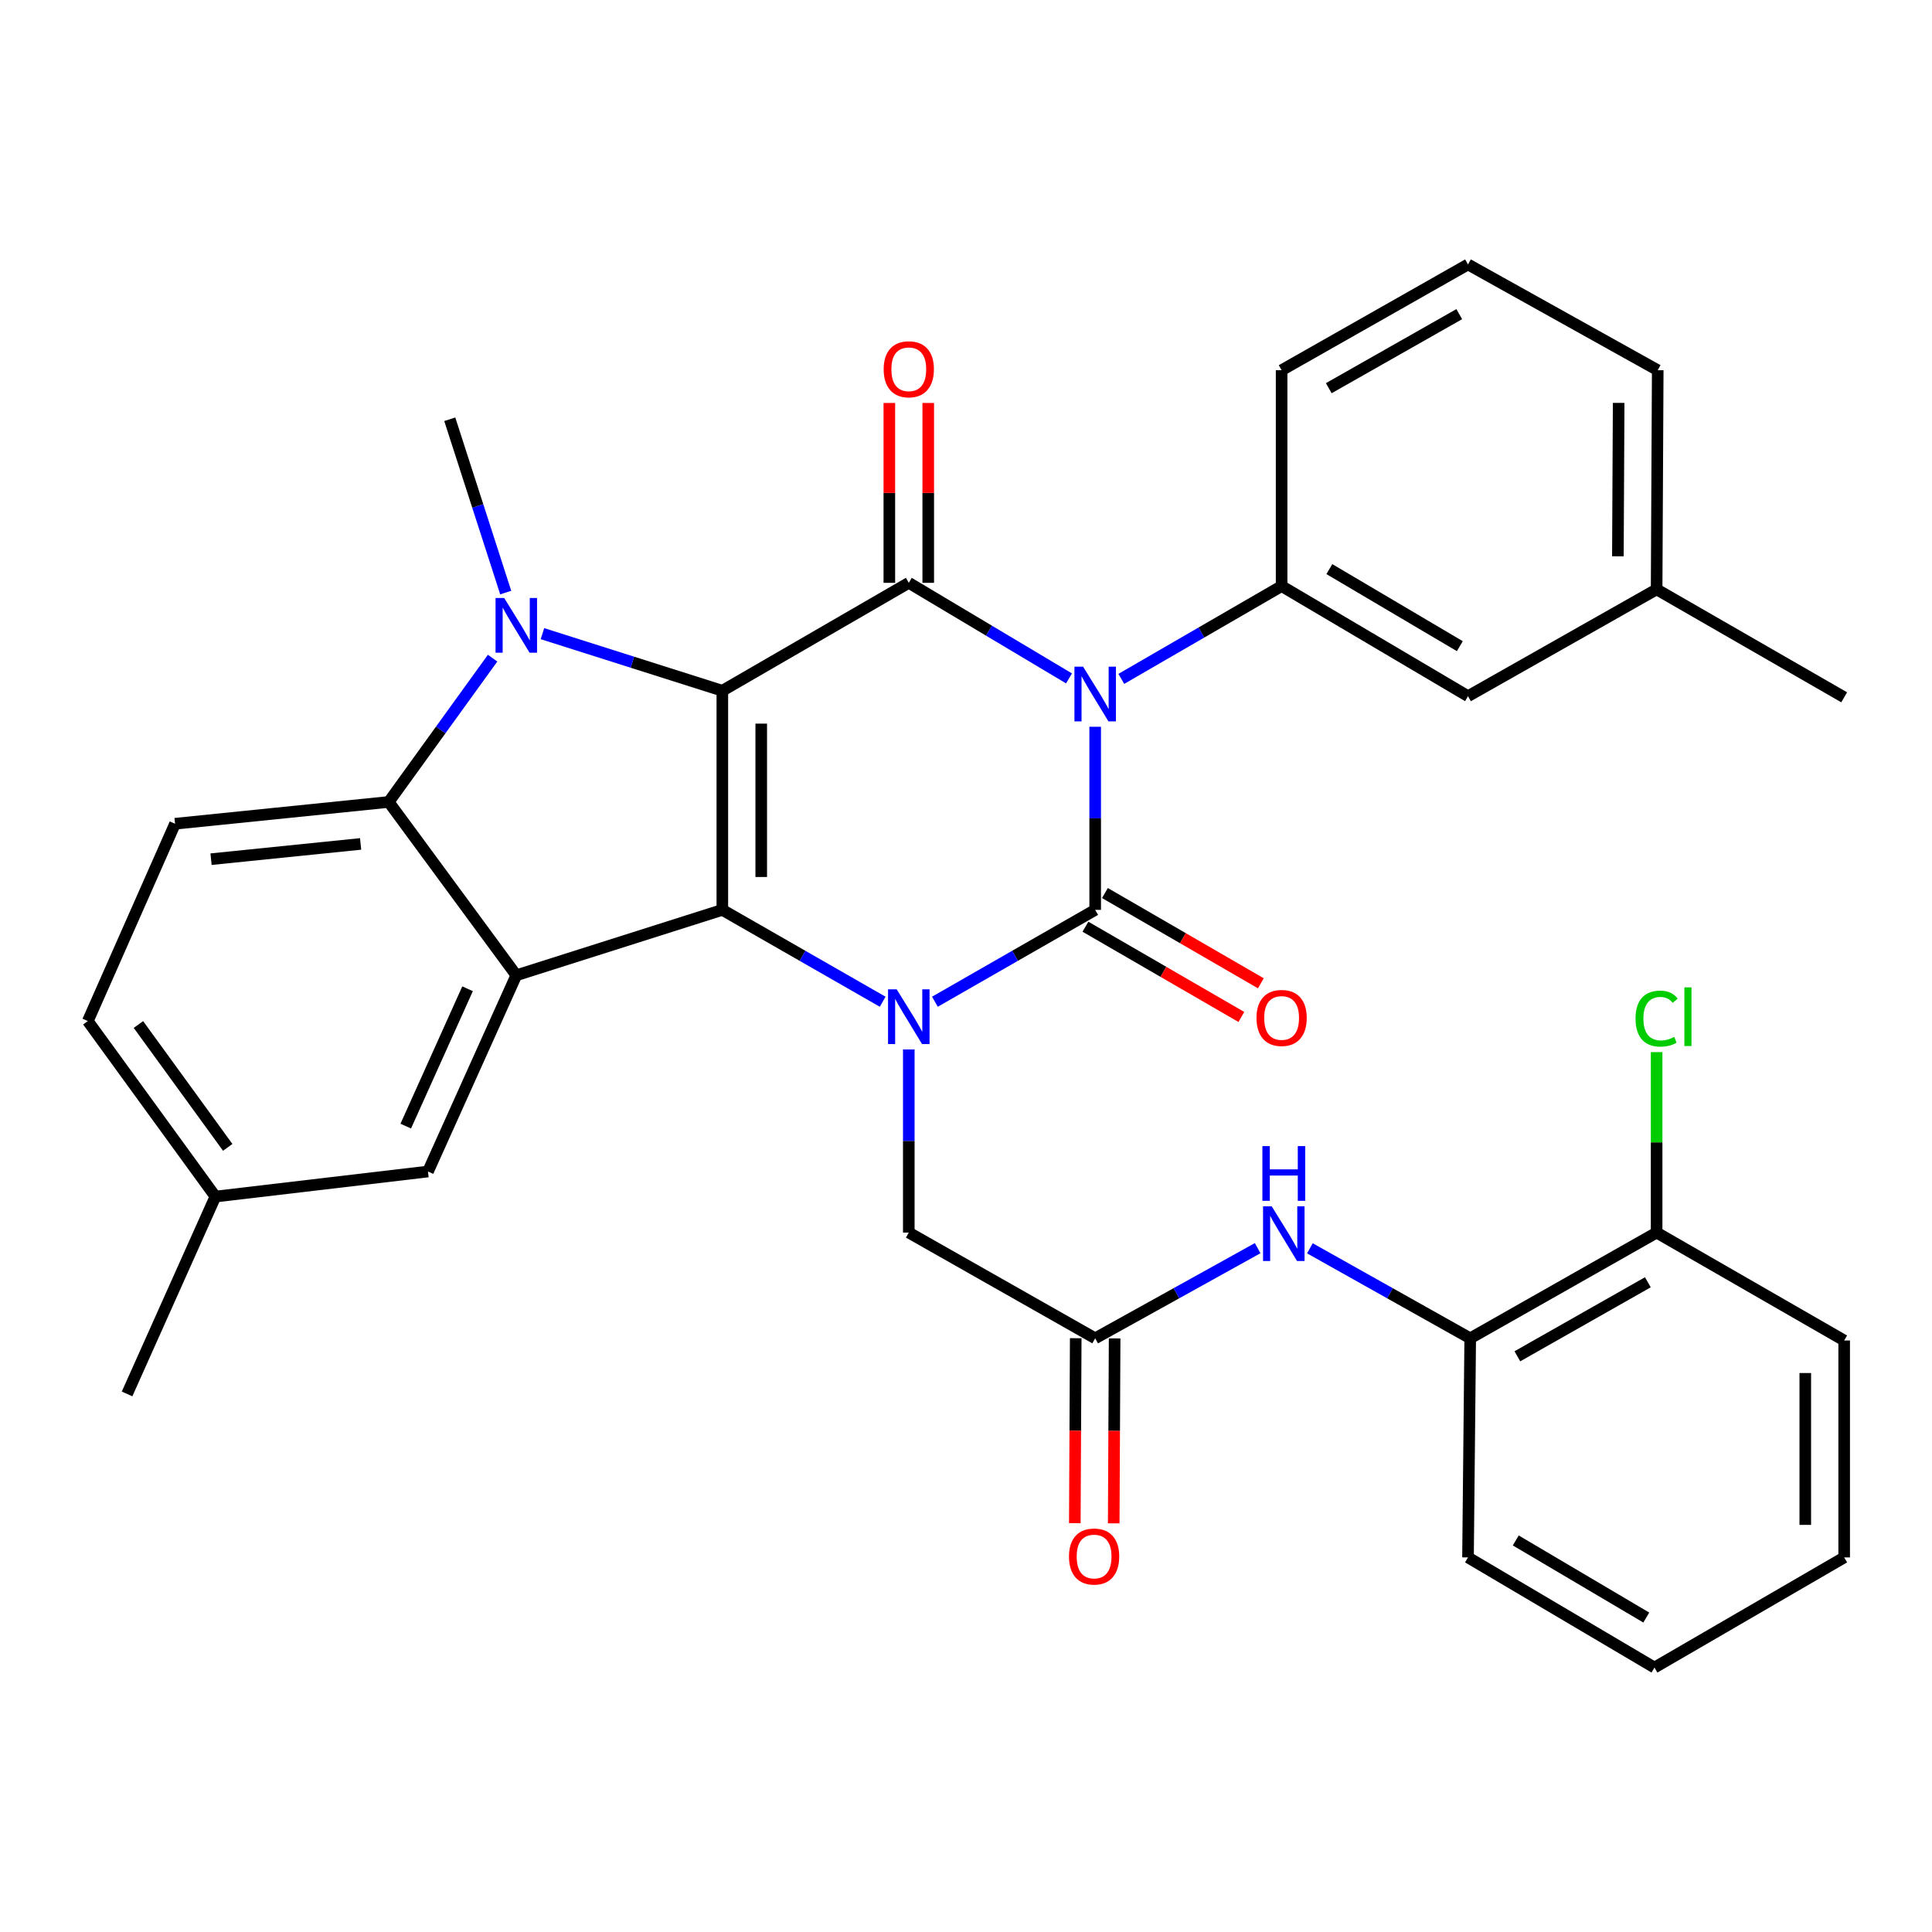 <?xml version='1.0' encoding='iso-8859-1'?>
<svg version='1.1' baseProfile='full'
              xmlns='http://www.w3.org/2000/svg'
                      xmlns:rdkit='http://www.rdkit.org/xml'
                      xmlns:xlink='http://www.w3.org/1999/xlink'
                  xml:space='preserve'
width='1000px' height='1000px' viewBox='0 0 1000 1000'>
<!-- END OF HEADER -->
<rect style='opacity:1.0;fill:#FFFFFF;stroke:none' width='1000' height='1000' x='0' y='0'> </rect>
<path class='bond-2' d='M 373.879,357.535 L 373.879,470.948' style='fill:none;fill-rule:evenodd;stroke:#000000;stroke-width:6px;stroke-linecap:butt;stroke-linejoin:miter;stroke-opacity:1' />
<path class='bond-2' d='M 394.015,374.547 L 394.015,453.936' style='fill:none;fill-rule:evenodd;stroke:#000000;stroke-width:6px;stroke-linecap:butt;stroke-linejoin:miter;stroke-opacity:1' />
<path class='bond-4' d='M 373.879,357.535 L 470.388,301.668' style='fill:none;fill-rule:evenodd;stroke:#000000;stroke-width:6px;stroke-linecap:butt;stroke-linejoin:miter;stroke-opacity:1' />
<path class='bond-5' d='M 373.879,357.535 L 327.325,342.758' style='fill:none;fill-rule:evenodd;stroke:#000000;stroke-width:6px;stroke-linecap:butt;stroke-linejoin:miter;stroke-opacity:1' />
<path class='bond-5' d='M 327.325,342.758 L 280.772,327.981' style='fill:none;fill-rule:evenodd;stroke:#0000FF;stroke-width:6px;stroke-linecap:butt;stroke-linejoin:miter;stroke-opacity:1' />
<path class='bond-0' d='M 553.315,351.141 L 511.852,326.405' style='fill:none;fill-rule:evenodd;stroke:#0000FF;stroke-width:6px;stroke-linecap:butt;stroke-linejoin:miter;stroke-opacity:1' />
<path class='bond-0' d='M 511.852,326.405 L 470.388,301.668' style='fill:none;fill-rule:evenodd;stroke:#000000;stroke-width:6px;stroke-linecap:butt;stroke-linejoin:miter;stroke-opacity:1' />
<path class='bond-1' d='M 566.864,376.177 L 566.864,423.563' style='fill:none;fill-rule:evenodd;stroke:#0000FF;stroke-width:6px;stroke-linecap:butt;stroke-linejoin:miter;stroke-opacity:1' />
<path class='bond-1' d='M 566.864,423.563 L 566.864,470.948' style='fill:none;fill-rule:evenodd;stroke:#000000;stroke-width:6px;stroke-linecap:butt;stroke-linejoin:miter;stroke-opacity:1' />
<path class='bond-8' d='M 580.392,351.392 L 621.877,327.375' style='fill:none;fill-rule:evenodd;stroke:#0000FF;stroke-width:6px;stroke-linecap:butt;stroke-linejoin:miter;stroke-opacity:1' />
<path class='bond-8' d='M 621.877,327.375 L 663.362,303.357' style='fill:none;fill-rule:evenodd;stroke:#000000;stroke-width:6px;stroke-linecap:butt;stroke-linejoin:miter;stroke-opacity:1' />
<path class='bond-12' d='M 561.82,479.661 L 602.176,503.02' style='fill:none;fill-rule:evenodd;stroke:#000000;stroke-width:6px;stroke-linecap:butt;stroke-linejoin:miter;stroke-opacity:1' />
<path class='bond-12' d='M 602.176,503.02 L 642.531,526.379' style='fill:none;fill-rule:evenodd;stroke:#FF0000;stroke-width:6px;stroke-linecap:butt;stroke-linejoin:miter;stroke-opacity:1' />
<path class='bond-12' d='M 571.908,462.234 L 612.263,485.593' style='fill:none;fill-rule:evenodd;stroke:#000000;stroke-width:6px;stroke-linecap:butt;stroke-linejoin:miter;stroke-opacity:1' />
<path class='bond-12' d='M 612.263,485.593 L 652.618,508.952' style='fill:none;fill-rule:evenodd;stroke:#FF0000;stroke-width:6px;stroke-linecap:butt;stroke-linejoin:miter;stroke-opacity:1' />
<path class='bond-35' d='M 566.864,470.948 L 525.386,494.721' style='fill:none;fill-rule:evenodd;stroke:#000000;stroke-width:6px;stroke-linecap:butt;stroke-linejoin:miter;stroke-opacity:1' />
<path class='bond-35' d='M 525.386,494.721 L 483.908,518.495' style='fill:none;fill-rule:evenodd;stroke:#0000FF;stroke-width:6px;stroke-linecap:butt;stroke-linejoin:miter;stroke-opacity:1' />
<path class='bond-3' d='M 373.879,470.948 L 415.373,494.723' style='fill:none;fill-rule:evenodd;stroke:#000000;stroke-width:6px;stroke-linecap:butt;stroke-linejoin:miter;stroke-opacity:1' />
<path class='bond-3' d='M 415.373,494.723 L 456.868,518.497' style='fill:none;fill-rule:evenodd;stroke:#0000FF;stroke-width:6px;stroke-linecap:butt;stroke-linejoin:miter;stroke-opacity:1' />
<path class='bond-6' d='M 373.879,470.948 L 267.235,504.81' style='fill:none;fill-rule:evenodd;stroke:#000000;stroke-width:6px;stroke-linecap:butt;stroke-linejoin:miter;stroke-opacity:1' />
<path class='bond-10' d='M 470.388,543.198 L 470.388,590.588' style='fill:none;fill-rule:evenodd;stroke:#0000FF;stroke-width:6px;stroke-linecap:butt;stroke-linejoin:miter;stroke-opacity:1' />
<path class='bond-10' d='M 470.388,590.588 L 470.388,637.979' style='fill:none;fill-rule:evenodd;stroke:#000000;stroke-width:6px;stroke-linecap:butt;stroke-linejoin:miter;stroke-opacity:1' />
<path class='bond-14' d='M 480.457,301.668 L 480.457,255.122' style='fill:none;fill-rule:evenodd;stroke:#000000;stroke-width:6px;stroke-linecap:butt;stroke-linejoin:miter;stroke-opacity:1' />
<path class='bond-14' d='M 480.457,255.122 L 480.457,208.577' style='fill:none;fill-rule:evenodd;stroke:#FF0000;stroke-width:6px;stroke-linecap:butt;stroke-linejoin:miter;stroke-opacity:1' />
<path class='bond-14' d='M 460.32,301.668 L 460.32,255.122' style='fill:none;fill-rule:evenodd;stroke:#000000;stroke-width:6px;stroke-linecap:butt;stroke-linejoin:miter;stroke-opacity:1' />
<path class='bond-14' d='M 460.32,255.122 L 460.32,208.577' style='fill:none;fill-rule:evenodd;stroke:#FF0000;stroke-width:6px;stroke-linecap:butt;stroke-linejoin:miter;stroke-opacity:1' />
<path class='bond-7' d='M 254.968,340.663 L 228.083,377.877' style='fill:none;fill-rule:evenodd;stroke:#0000FF;stroke-width:6px;stroke-linecap:butt;stroke-linejoin:miter;stroke-opacity:1' />
<path class='bond-7' d='M 228.083,377.877 L 201.198,415.092' style='fill:none;fill-rule:evenodd;stroke:#000000;stroke-width:6px;stroke-linecap:butt;stroke-linejoin:miter;stroke-opacity:1' />
<path class='bond-20' d='M 261.759,306.721 L 247.28,261.863' style='fill:none;fill-rule:evenodd;stroke:#0000FF;stroke-width:6px;stroke-linecap:butt;stroke-linejoin:miter;stroke-opacity:1' />
<path class='bond-20' d='M 247.28,261.863 L 232.801,217.005' style='fill:none;fill-rule:evenodd;stroke:#000000;stroke-width:6px;stroke-linecap:butt;stroke-linejoin:miter;stroke-opacity:1' />
<path class='bond-15' d='M 267.235,504.81 L 221.525,606.376' style='fill:none;fill-rule:evenodd;stroke:#000000;stroke-width:6px;stroke-linecap:butt;stroke-linejoin:miter;stroke-opacity:1' />
<path class='bond-15' d='M 242.016,511.781 L 210.019,582.877' style='fill:none;fill-rule:evenodd;stroke:#000000;stroke-width:6px;stroke-linecap:butt;stroke-linejoin:miter;stroke-opacity:1' />
<path class='bond-34' d='M 267.235,504.81 L 201.198,415.092' style='fill:none;fill-rule:evenodd;stroke:#000000;stroke-width:6px;stroke-linecap:butt;stroke-linejoin:miter;stroke-opacity:1' />
<path class='bond-13' d='M 201.198,415.092 L 90.605,426.368' style='fill:none;fill-rule:evenodd;stroke:#000000;stroke-width:6px;stroke-linecap:butt;stroke-linejoin:miter;stroke-opacity:1' />
<path class='bond-13' d='M 186.652,436.816 L 109.236,444.709' style='fill:none;fill-rule:evenodd;stroke:#000000;stroke-width:6px;stroke-linecap:butt;stroke-linejoin:miter;stroke-opacity:1' />
<path class='bond-17' d='M 663.362,303.357 L 759.838,360.343' style='fill:none;fill-rule:evenodd;stroke:#000000;stroke-width:6px;stroke-linecap:butt;stroke-linejoin:miter;stroke-opacity:1' />
<path class='bond-17' d='M 688.074,294.567 L 755.607,334.457' style='fill:none;fill-rule:evenodd;stroke:#000000;stroke-width:6px;stroke-linecap:butt;stroke-linejoin:miter;stroke-opacity:1' />
<path class='bond-25' d='M 663.362,303.357 L 663.362,191.622' style='fill:none;fill-rule:evenodd;stroke:#000000;stroke-width:6px;stroke-linecap:butt;stroke-linejoin:miter;stroke-opacity:1' />
<path class='bond-9' d='M 566.864,692.705 L 470.388,637.979' style='fill:none;fill-rule:evenodd;stroke:#000000;stroke-width:6px;stroke-linecap:butt;stroke-linejoin:miter;stroke-opacity:1' />
<path class='bond-11' d='M 566.864,692.705 L 608.912,669.376' style='fill:none;fill-rule:evenodd;stroke:#000000;stroke-width:6px;stroke-linecap:butt;stroke-linejoin:miter;stroke-opacity:1' />
<path class='bond-11' d='M 608.912,669.376 L 650.961,646.046' style='fill:none;fill-rule:evenodd;stroke:#0000FF;stroke-width:6px;stroke-linecap:butt;stroke-linejoin:miter;stroke-opacity:1' />
<path class='bond-18' d='M 556.796,692.655 L 556.559,740.517' style='fill:none;fill-rule:evenodd;stroke:#000000;stroke-width:6px;stroke-linecap:butt;stroke-linejoin:miter;stroke-opacity:1' />
<path class='bond-18' d='M 556.559,740.517 L 556.322,788.378' style='fill:none;fill-rule:evenodd;stroke:#FF0000;stroke-width:6px;stroke-linecap:butt;stroke-linejoin:miter;stroke-opacity:1' />
<path class='bond-18' d='M 576.932,692.755 L 576.695,740.617' style='fill:none;fill-rule:evenodd;stroke:#000000;stroke-width:6px;stroke-linecap:butt;stroke-linejoin:miter;stroke-opacity:1' />
<path class='bond-18' d='M 576.695,740.617 L 576.458,788.478' style='fill:none;fill-rule:evenodd;stroke:#FF0000;stroke-width:6px;stroke-linecap:butt;stroke-linejoin:miter;stroke-opacity:1' />
<path class='bond-16' d='M 677.998,646.121 L 719.489,669.413' style='fill:none;fill-rule:evenodd;stroke:#0000FF;stroke-width:6px;stroke-linecap:butt;stroke-linejoin:miter;stroke-opacity:1' />
<path class='bond-16' d='M 719.489,669.413 L 760.979,692.705' style='fill:none;fill-rule:evenodd;stroke:#000000;stroke-width:6px;stroke-linecap:butt;stroke-linejoin:miter;stroke-opacity:1' />
<path class='bond-22' d='M 90.605,426.368 L 45.455,528.504' style='fill:none;fill-rule:evenodd;stroke:#000000;stroke-width:6px;stroke-linecap:butt;stroke-linejoin:miter;stroke-opacity:1' />
<path class='bond-21' d='M 221.525,606.376 L 111.491,619.342' style='fill:none;fill-rule:evenodd;stroke:#000000;stroke-width:6px;stroke-linecap:butt;stroke-linejoin:miter;stroke-opacity:1' />
<path class='bond-19' d='M 760.979,692.705 L 857.466,637.979' style='fill:none;fill-rule:evenodd;stroke:#000000;stroke-width:6px;stroke-linecap:butt;stroke-linejoin:miter;stroke-opacity:1' />
<path class='bond-19' d='M 785.386,702.012 L 852.927,663.703' style='fill:none;fill-rule:evenodd;stroke:#000000;stroke-width:6px;stroke-linecap:butt;stroke-linejoin:miter;stroke-opacity:1' />
<path class='bond-27' d='M 760.979,692.705 L 759.838,806.118' style='fill:none;fill-rule:evenodd;stroke:#000000;stroke-width:6px;stroke-linecap:butt;stroke-linejoin:miter;stroke-opacity:1' />
<path class='bond-24' d='M 759.838,360.343 L 857.466,305.057' style='fill:none;fill-rule:evenodd;stroke:#000000;stroke-width:6px;stroke-linecap:butt;stroke-linejoin:miter;stroke-opacity:1' />
<path class='bond-23' d='M 857.466,637.979 L 857.466,591.278' style='fill:none;fill-rule:evenodd;stroke:#000000;stroke-width:6px;stroke-linecap:butt;stroke-linejoin:miter;stroke-opacity:1' />
<path class='bond-23' d='M 857.466,591.278 L 857.466,544.578' style='fill:none;fill-rule:evenodd;stroke:#00CC00;stroke-width:6px;stroke-linecap:butt;stroke-linejoin:miter;stroke-opacity:1' />
<path class='bond-28' d='M 857.466,637.979 L 954.545,693.835' style='fill:none;fill-rule:evenodd;stroke:#000000;stroke-width:6px;stroke-linecap:butt;stroke-linejoin:miter;stroke-opacity:1' />
<path class='bond-30' d='M 111.491,619.342 L 65.77,721.5' style='fill:none;fill-rule:evenodd;stroke:#000000;stroke-width:6px;stroke-linecap:butt;stroke-linejoin:miter;stroke-opacity:1' />
<path class='bond-36' d='M 111.491,619.342 L 45.455,528.504' style='fill:none;fill-rule:evenodd;stroke:#000000;stroke-width:6px;stroke-linecap:butt;stroke-linejoin:miter;stroke-opacity:1' />
<path class='bond-36' d='M 117.873,593.876 L 71.647,530.289' style='fill:none;fill-rule:evenodd;stroke:#000000;stroke-width:6px;stroke-linecap:butt;stroke-linejoin:miter;stroke-opacity:1' />
<path class='bond-31' d='M 857.466,305.057 L 954.545,360.925' style='fill:none;fill-rule:evenodd;stroke:#000000;stroke-width:6px;stroke-linecap:butt;stroke-linejoin:miter;stroke-opacity:1' />
<path class='bond-37' d='M 857.466,305.057 L 858.036,191.622' style='fill:none;fill-rule:evenodd;stroke:#000000;stroke-width:6px;stroke-linecap:butt;stroke-linejoin:miter;stroke-opacity:1' />
<path class='bond-37' d='M 837.415,287.941 L 837.814,208.536' style='fill:none;fill-rule:evenodd;stroke:#000000;stroke-width:6px;stroke-linecap:butt;stroke-linejoin:miter;stroke-opacity:1' />
<path class='bond-26' d='M 663.362,191.622 L 759.838,136.874' style='fill:none;fill-rule:evenodd;stroke:#000000;stroke-width:6px;stroke-linecap:butt;stroke-linejoin:miter;stroke-opacity:1' />
<path class='bond-26' d='M 687.772,200.923 L 755.305,162.599' style='fill:none;fill-rule:evenodd;stroke:#000000;stroke-width:6px;stroke-linecap:butt;stroke-linejoin:miter;stroke-opacity:1' />
<path class='bond-29' d='M 759.838,136.874 L 858.036,191.622' style='fill:none;fill-rule:evenodd;stroke:#000000;stroke-width:6px;stroke-linecap:butt;stroke-linejoin:miter;stroke-opacity:1' />
<path class='bond-32' d='M 759.838,806.118 L 856.347,863.126' style='fill:none;fill-rule:evenodd;stroke:#000000;stroke-width:6px;stroke-linecap:butt;stroke-linejoin:miter;stroke-opacity:1' />
<path class='bond-32' d='M 784.555,797.332 L 852.112,837.237' style='fill:none;fill-rule:evenodd;stroke:#000000;stroke-width:6px;stroke-linecap:butt;stroke-linejoin:miter;stroke-opacity:1' />
<path class='bond-38' d='M 954.545,693.835 L 954.545,806.118' style='fill:none;fill-rule:evenodd;stroke:#000000;stroke-width:6px;stroke-linecap:butt;stroke-linejoin:miter;stroke-opacity:1' />
<path class='bond-38' d='M 934.409,710.678 L 934.409,789.275' style='fill:none;fill-rule:evenodd;stroke:#000000;stroke-width:6px;stroke-linecap:butt;stroke-linejoin:miter;stroke-opacity:1' />
<path class='bond-33' d='M 856.347,863.126 L 954.545,806.118' style='fill:none;fill-rule:evenodd;stroke:#000000;stroke-width:6px;stroke-linecap:butt;stroke-linejoin:miter;stroke-opacity:1' />
<path  class='atom-1' d='M 560.604 345.064
L 569.884 360.064
Q 570.804 361.544, 572.284 364.224
Q 573.764 366.904, 573.844 367.064
L 573.844 345.064
L 577.604 345.064
L 577.604 373.384
L 573.724 373.384
L 563.764 356.984
Q 562.604 355.064, 561.364 352.864
Q 560.164 350.664, 559.804 349.984
L 559.804 373.384
L 556.124 373.384
L 556.124 345.064
L 560.604 345.064
' fill='#0000FF'/>
<path  class='atom-4' d='M 464.128 512.084
L 473.408 527.084
Q 474.328 528.564, 475.808 531.244
Q 477.288 533.924, 477.368 534.084
L 477.368 512.084
L 481.128 512.084
L 481.128 540.404
L 477.248 540.404
L 467.288 524.004
Q 466.128 522.084, 464.888 519.884
Q 463.688 517.684, 463.328 517.004
L 463.328 540.404
L 459.648 540.404
L 459.648 512.084
L 464.128 512.084
' fill='#0000FF'/>
<path  class='atom-6' d='M 260.975 309.524
L 270.255 324.524
Q 271.175 326.004, 272.655 328.684
Q 274.135 331.364, 274.215 331.524
L 274.215 309.524
L 277.975 309.524
L 277.975 337.844
L 274.095 337.844
L 264.135 321.444
Q 262.975 319.524, 261.735 317.324
Q 260.535 315.124, 260.175 314.444
L 260.175 337.844
L 256.495 337.844
L 256.495 309.524
L 260.975 309.524
' fill='#0000FF'/>
<path  class='atom-12' d='M 658.232 624.378
L 667.512 639.378
Q 668.432 640.858, 669.912 643.538
Q 671.392 646.218, 671.472 646.378
L 671.472 624.378
L 675.232 624.378
L 675.232 652.698
L 671.352 652.698
L 661.392 636.298
Q 660.232 634.378, 658.992 632.178
Q 657.792 629.978, 657.432 629.298
L 657.432 652.698
L 653.752 652.698
L 653.752 624.378
L 658.232 624.378
' fill='#0000FF'/>
<path  class='atom-12' d='M 653.412 593.226
L 657.252 593.226
L 657.252 605.266
L 671.732 605.266
L 671.732 593.226
L 675.572 593.226
L 675.572 621.546
L 671.732 621.546
L 671.732 608.466
L 657.252 608.466
L 657.252 621.546
L 653.412 621.546
L 653.412 593.226
' fill='#0000FF'/>
<path  class='atom-13' d='M 650.362 526.884
Q 650.362 520.084, 653.722 516.284
Q 657.082 512.484, 663.362 512.484
Q 669.642 512.484, 673.002 516.284
Q 676.362 520.084, 676.362 526.884
Q 676.362 533.764, 672.962 537.684
Q 669.562 541.564, 663.362 541.564
Q 657.122 541.564, 653.722 537.684
Q 650.362 533.804, 650.362 526.884
M 663.362 538.364
Q 667.682 538.364, 670.002 535.484
Q 672.362 532.564, 672.362 526.884
Q 672.362 521.324, 670.002 518.524
Q 667.682 515.684, 663.362 515.684
Q 659.042 515.684, 656.682 518.484
Q 654.362 521.284, 654.362 526.884
Q 654.362 532.604, 656.682 535.484
Q 659.042 538.364, 663.362 538.364
' fill='#FF0000'/>
<path  class='atom-15' d='M 457.388 191.132
Q 457.388 184.332, 460.748 180.532
Q 464.108 176.732, 470.388 176.732
Q 476.668 176.732, 480.028 180.532
Q 483.388 184.332, 483.388 191.132
Q 483.388 198.012, 479.988 201.932
Q 476.588 205.812, 470.388 205.812
Q 464.148 205.812, 460.748 201.932
Q 457.388 198.052, 457.388 191.132
M 470.388 202.612
Q 474.708 202.612, 477.028 199.732
Q 479.388 196.812, 479.388 191.132
Q 479.388 185.572, 477.028 182.772
Q 474.708 179.932, 470.388 179.932
Q 466.068 179.932, 463.708 182.732
Q 461.388 185.532, 461.388 191.132
Q 461.388 196.852, 463.708 199.732
Q 466.068 202.612, 470.388 202.612
' fill='#FF0000'/>
<path  class='atom-19' d='M 553.305 805.65
Q 553.305 798.85, 556.665 795.05
Q 560.025 791.25, 566.305 791.25
Q 572.585 791.25, 575.945 795.05
Q 579.305 798.85, 579.305 805.65
Q 579.305 812.53, 575.905 816.45
Q 572.505 820.33, 566.305 820.33
Q 560.065 820.33, 556.665 816.45
Q 553.305 812.57, 553.305 805.65
M 566.305 817.13
Q 570.625 817.13, 572.945 814.25
Q 575.305 811.33, 575.305 805.65
Q 575.305 800.09, 572.945 797.29
Q 570.625 794.45, 566.305 794.45
Q 561.985 794.45, 559.625 797.25
Q 557.305 800.05, 557.305 805.65
Q 557.305 811.37, 559.625 814.25
Q 561.985 817.13, 566.305 817.13
' fill='#FF0000'/>
<path  class='atom-24' d='M 846.546 527.224
Q 846.546 520.184, 849.826 516.504
Q 853.146 512.784, 859.426 512.784
Q 865.266 512.784, 868.386 516.904
L 865.746 519.064
Q 863.466 516.064, 859.426 516.064
Q 855.146 516.064, 852.866 518.944
Q 850.626 521.784, 850.626 527.224
Q 850.626 532.824, 852.946 535.704
Q 855.306 538.584, 859.866 538.584
Q 862.986 538.584, 866.626 536.704
L 867.746 539.704
Q 866.266 540.664, 864.026 541.224
Q 861.786 541.784, 859.306 541.784
Q 853.146 541.784, 849.826 538.024
Q 846.546 534.264, 846.546 527.224
' fill='#00CC00'/>
<path  class='atom-24' d='M 871.826 511.064
L 875.506 511.064
L 875.506 541.424
L 871.826 541.424
L 871.826 511.064
' fill='#00CC00'/>
</svg>
